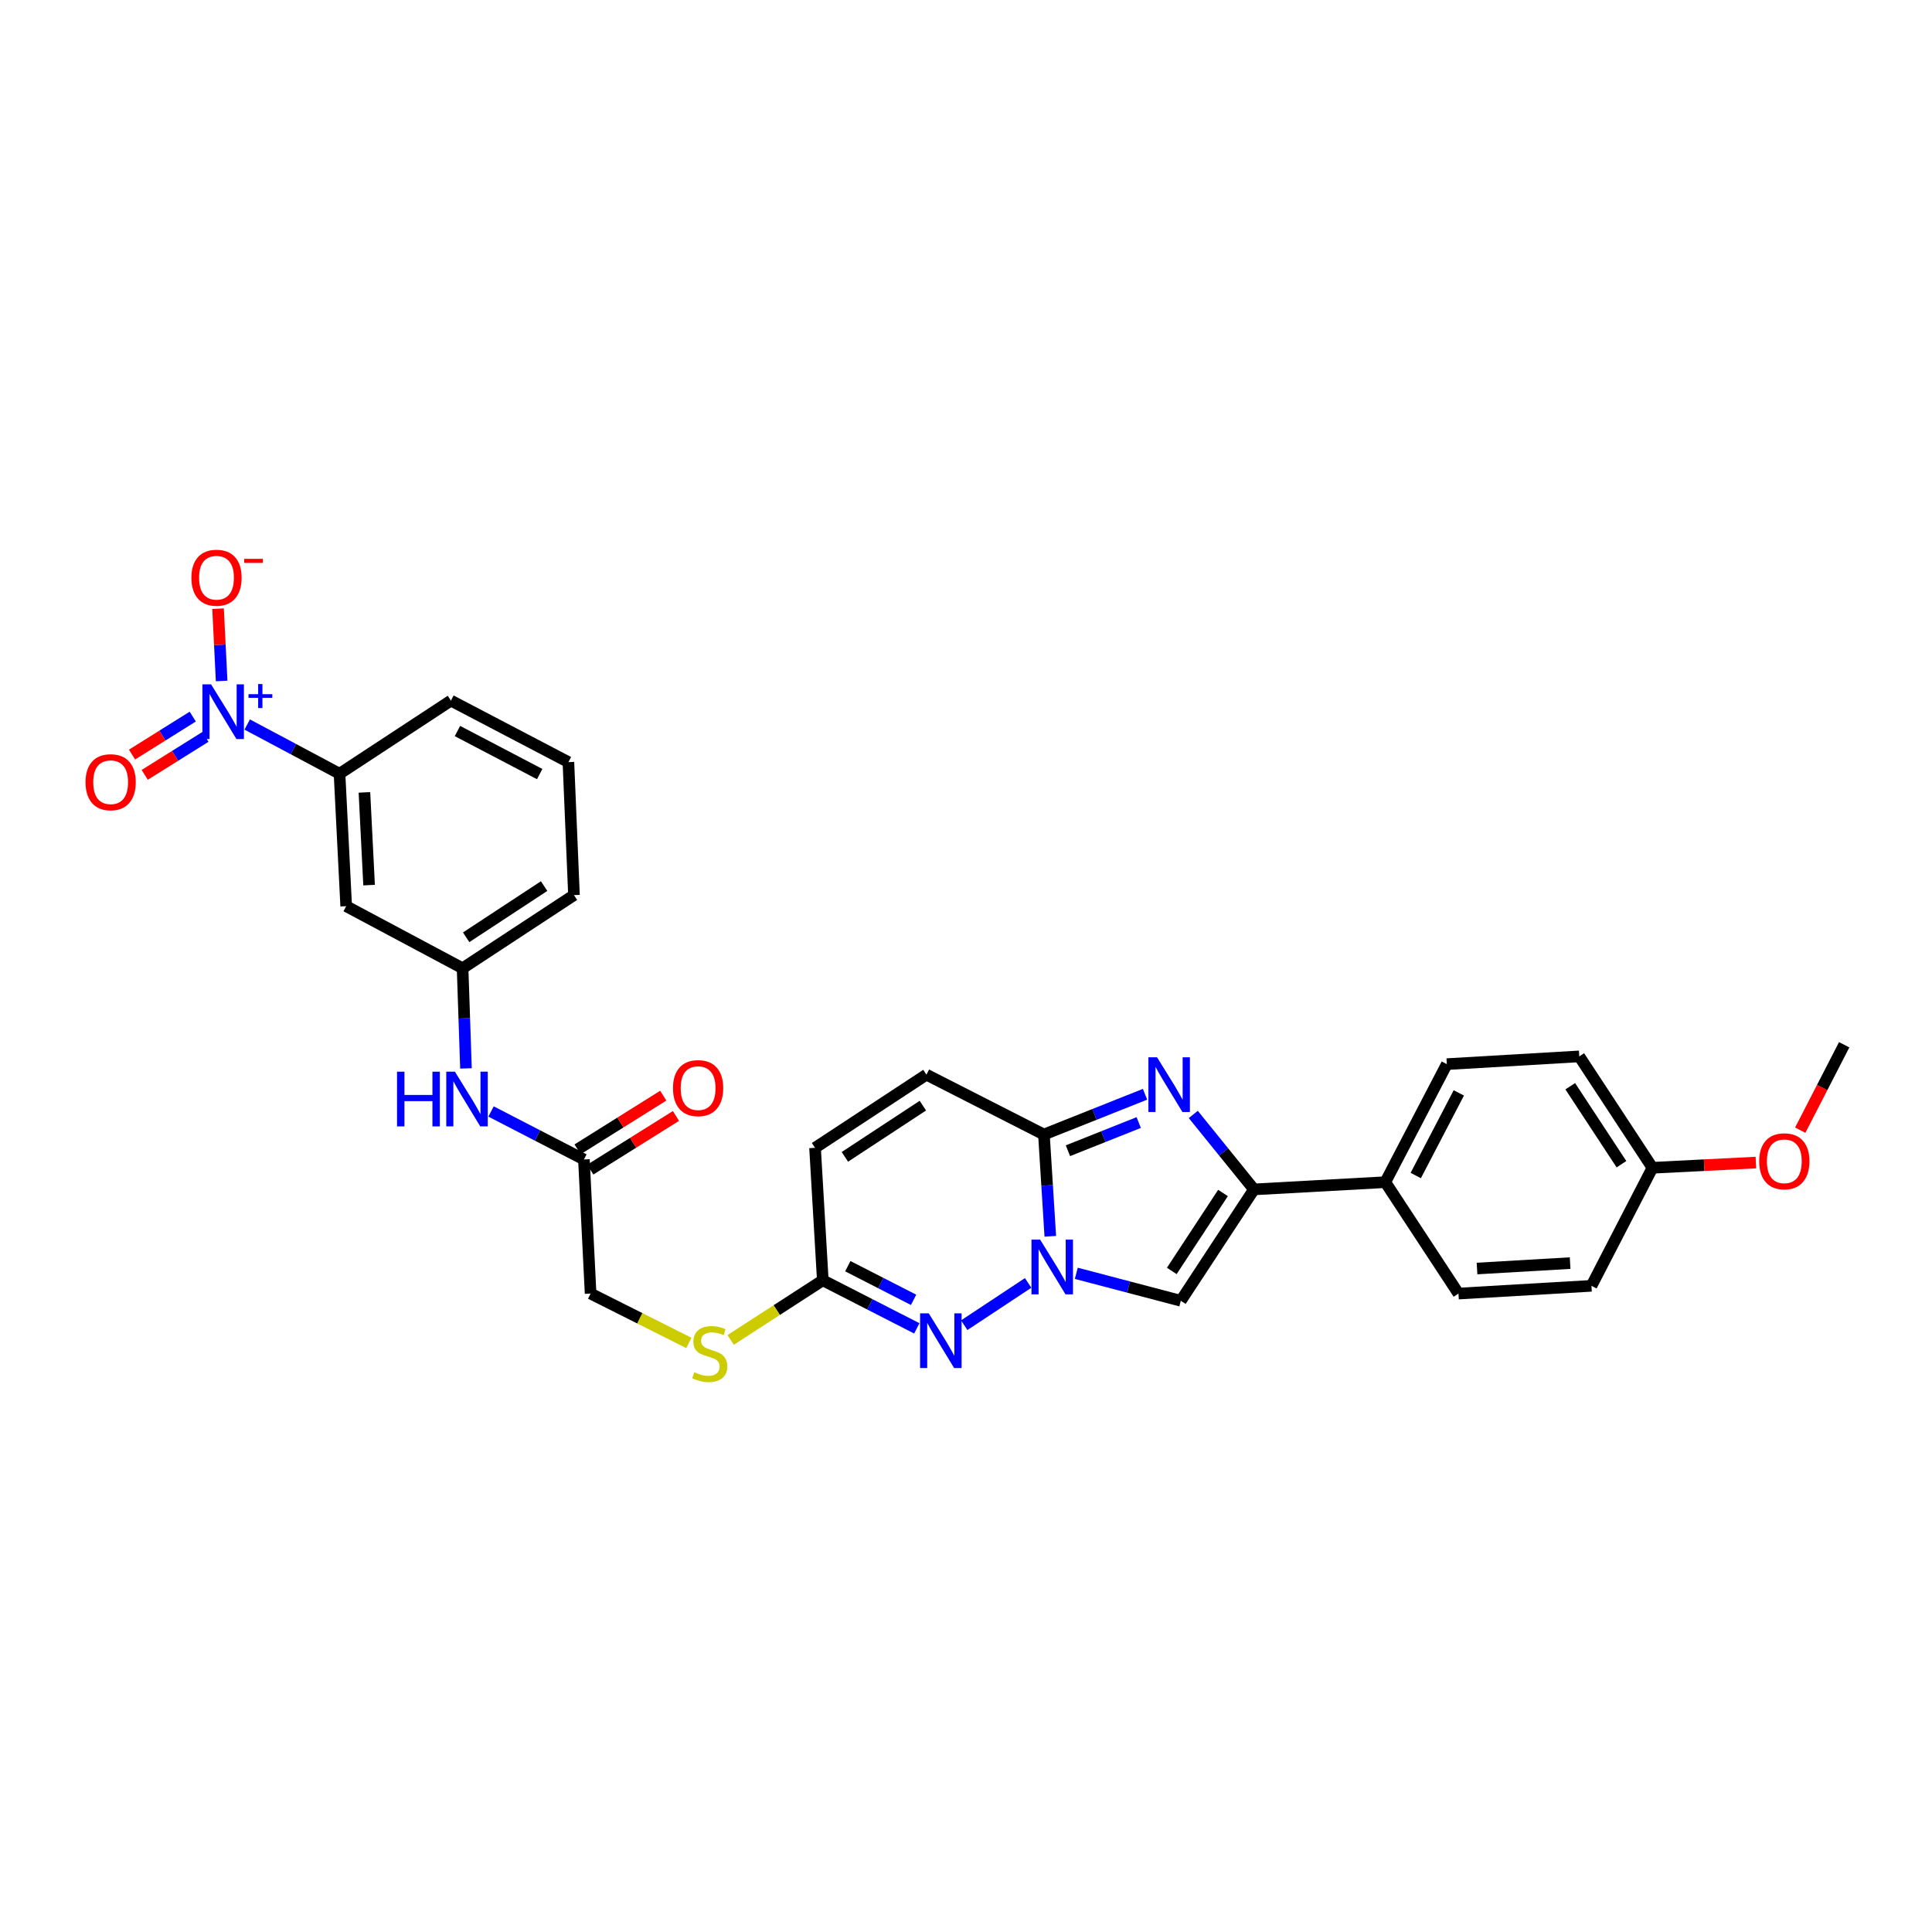 <?xml version='1.0' encoding='iso-8859-1'?>
<svg version='1.1' baseProfile='full'
              xmlns='http://www.w3.org/2000/svg'
                      xmlns:rdkit='http://www.rdkit.org/xml'
                      xmlns:xlink='http://www.w3.org/1999/xlink'
                  xml:space='preserve'
width='1000px' height='1000px' viewBox='0 0 1000 1000'>
<!-- END OF HEADER -->
<rect style='opacity:1.0;fill:#FFFFFF;stroke:none' width='1000' height='1000' x='0' y='0'> </rect>
<path class='bond-1' d='M 543.635,639.91 L 541.983,613.571' style='fill:none;fill-rule:evenodd;stroke:#0000FF;stroke-width:6px;stroke-linecap:butt;stroke-linejoin:miter;stroke-opacity:1' />
<path class='bond-1' d='M 541.983,613.571 L 540.33,587.232' style='fill:none;fill-rule:evenodd;stroke:#000000;stroke-width:6px;stroke-linecap:butt;stroke-linejoin:miter;stroke-opacity:1' />
<path class='bond-3' d='M 532.163,664.038 L 499.078,685.93' style='fill:none;fill-rule:evenodd;stroke:#0000FF;stroke-width:6px;stroke-linecap:butt;stroke-linejoin:miter;stroke-opacity:1' />
<path class='bond-4' d='M 557.092,659.063 L 584.138,666.172' style='fill:none;fill-rule:evenodd;stroke:#0000FF;stroke-width:6px;stroke-linecap:butt;stroke-linejoin:miter;stroke-opacity:1' />
<path class='bond-4' d='M 584.138,666.172 L 611.184,673.281' style='fill:none;fill-rule:evenodd;stroke:#000000;stroke-width:6px;stroke-linecap:butt;stroke-linejoin:miter;stroke-opacity:1' />
<path class='bond-0' d='M 592.671,566.39 L 566.501,576.811' style='fill:none;fill-rule:evenodd;stroke:#0000FF;stroke-width:6px;stroke-linecap:butt;stroke-linejoin:miter;stroke-opacity:1' />
<path class='bond-0' d='M 566.501,576.811 L 540.33,587.232' style='fill:none;fill-rule:evenodd;stroke:#000000;stroke-width:6px;stroke-linecap:butt;stroke-linejoin:miter;stroke-opacity:1' />
<path class='bond-0' d='M 589.403,581.025 L 571.083,588.32' style='fill:none;fill-rule:evenodd;stroke:#0000FF;stroke-width:6px;stroke-linecap:butt;stroke-linejoin:miter;stroke-opacity:1' />
<path class='bond-0' d='M 571.083,588.32 L 552.764,595.614' style='fill:none;fill-rule:evenodd;stroke:#000000;stroke-width:6px;stroke-linecap:butt;stroke-linejoin:miter;stroke-opacity:1' />
<path class='bond-30' d='M 617.64,576.837 L 633.347,596.235' style='fill:none;fill-rule:evenodd;stroke:#0000FF;stroke-width:6px;stroke-linecap:butt;stroke-linejoin:miter;stroke-opacity:1' />
<path class='bond-30' d='M 633.347,596.235 L 649.054,615.633' style='fill:none;fill-rule:evenodd;stroke:#000000;stroke-width:6px;stroke-linecap:butt;stroke-linejoin:miter;stroke-opacity:1' />
<path class='bond-7' d='M 540.33,587.232 L 479.524,556.244' style='fill:none;fill-rule:evenodd;stroke:#000000;stroke-width:6px;stroke-linecap:butt;stroke-linejoin:miter;stroke-opacity:1' />
<path class='bond-2' d='M 649.054,615.633 L 611.184,673.281' style='fill:none;fill-rule:evenodd;stroke:#000000;stroke-width:6px;stroke-linecap:butt;stroke-linejoin:miter;stroke-opacity:1' />
<path class='bond-2' d='M 633.02,617.479 L 606.512,657.833' style='fill:none;fill-rule:evenodd;stroke:#000000;stroke-width:6px;stroke-linecap:butt;stroke-linejoin:miter;stroke-opacity:1' />
<path class='bond-11' d='M 649.054,615.633 L 717.031,611.889' style='fill:none;fill-rule:evenodd;stroke:#000000;stroke-width:6px;stroke-linecap:butt;stroke-linejoin:miter;stroke-opacity:1' />
<path class='bond-6' d='M 474.528,687.56 L 450.204,675.114' style='fill:none;fill-rule:evenodd;stroke:#0000FF;stroke-width:6px;stroke-linecap:butt;stroke-linejoin:miter;stroke-opacity:1' />
<path class='bond-6' d='M 450.204,675.114 L 425.881,662.669' style='fill:none;fill-rule:evenodd;stroke:#000000;stroke-width:6px;stroke-linecap:butt;stroke-linejoin:miter;stroke-opacity:1' />
<path class='bond-6' d='M 472.873,672.799 L 455.847,664.087' style='fill:none;fill-rule:evenodd;stroke:#0000FF;stroke-width:6px;stroke-linecap:butt;stroke-linejoin:miter;stroke-opacity:1' />
<path class='bond-6' d='M 455.847,664.087 L 438.82,655.375' style='fill:none;fill-rule:evenodd;stroke:#000000;stroke-width:6px;stroke-linecap:butt;stroke-linejoin:miter;stroke-opacity:1' />
<path class='bond-5' d='M 127.957,375.004 L 151.848,387.744' style='fill:none;fill-rule:evenodd;stroke:#0000FF;stroke-width:6px;stroke-linecap:butt;stroke-linejoin:miter;stroke-opacity:1' />
<path class='bond-5' d='M 151.848,387.744 L 175.739,400.484' style='fill:none;fill-rule:evenodd;stroke:#000000;stroke-width:6px;stroke-linecap:butt;stroke-linejoin:miter;stroke-opacity:1' />
<path class='bond-13' d='M 114.721,352.47 L 113.792,333.761' style='fill:none;fill-rule:evenodd;stroke:#0000FF;stroke-width:6px;stroke-linecap:butt;stroke-linejoin:miter;stroke-opacity:1' />
<path class='bond-13' d='M 113.792,333.761 L 112.862,315.051' style='fill:none;fill-rule:evenodd;stroke:#FF0000;stroke-width:6px;stroke-linecap:butt;stroke-linejoin:miter;stroke-opacity:1' />
<path class='bond-15' d='M 99.769,370.907 L 84.053,380.737' style='fill:none;fill-rule:evenodd;stroke:#0000FF;stroke-width:6px;stroke-linecap:butt;stroke-linejoin:miter;stroke-opacity:1' />
<path class='bond-15' d='M 84.053,380.737 L 68.337,390.566' style='fill:none;fill-rule:evenodd;stroke:#FF0000;stroke-width:6px;stroke-linecap:butt;stroke-linejoin:miter;stroke-opacity:1' />
<path class='bond-15' d='M 106.337,381.41 L 90.621,391.239' style='fill:none;fill-rule:evenodd;stroke:#0000FF;stroke-width:6px;stroke-linecap:butt;stroke-linejoin:miter;stroke-opacity:1' />
<path class='bond-15' d='M 90.621,391.239 L 74.905,401.068' style='fill:none;fill-rule:evenodd;stroke:#FF0000;stroke-width:6px;stroke-linecap:butt;stroke-linejoin:miter;stroke-opacity:1' />
<path class='bond-9' d='M 425.881,662.669 L 421.862,594.114' style='fill:none;fill-rule:evenodd;stroke:#000000;stroke-width:6px;stroke-linecap:butt;stroke-linejoin:miter;stroke-opacity:1' />
<path class='bond-16' d='M 425.881,662.669 L 402.035,678.102' style='fill:none;fill-rule:evenodd;stroke:#000000;stroke-width:6px;stroke-linecap:butt;stroke-linejoin:miter;stroke-opacity:1' />
<path class='bond-16' d='M 402.035,678.102 L 378.189,693.535' style='fill:none;fill-rule:evenodd;stroke:#CCCC00;stroke-width:6px;stroke-linecap:butt;stroke-linejoin:miter;stroke-opacity:1' />
<path class='bond-31' d='M 479.524,556.244 L 421.862,594.114' style='fill:none;fill-rule:evenodd;stroke:#000000;stroke-width:6px;stroke-linecap:butt;stroke-linejoin:miter;stroke-opacity:1' />
<path class='bond-31' d='M 477.674,572.278 L 437.311,598.787' style='fill:none;fill-rule:evenodd;stroke:#000000;stroke-width:6px;stroke-linecap:butt;stroke-linejoin:miter;stroke-opacity:1' />
<path class='bond-8' d='M 175.739,400.484 L 179.187,469.039' style='fill:none;fill-rule:evenodd;stroke:#000000;stroke-width:6px;stroke-linecap:butt;stroke-linejoin:miter;stroke-opacity:1' />
<path class='bond-8' d='M 188.627,410.145 L 191.041,458.134' style='fill:none;fill-rule:evenodd;stroke:#000000;stroke-width:6px;stroke-linecap:butt;stroke-linejoin:miter;stroke-opacity:1' />
<path class='bond-33' d='M 175.739,400.484 L 233.4,362.628' style='fill:none;fill-rule:evenodd;stroke:#000000;stroke-width:6px;stroke-linecap:butt;stroke-linejoin:miter;stroke-opacity:1' />
<path class='bond-10' d='M 179.187,469.039 L 239.436,501.177' style='fill:none;fill-rule:evenodd;stroke:#000000;stroke-width:6px;stroke-linecap:butt;stroke-linejoin:miter;stroke-opacity:1' />
<path class='bond-19' d='M 717.031,611.889 L 748.873,550.794' style='fill:none;fill-rule:evenodd;stroke:#000000;stroke-width:6px;stroke-linecap:butt;stroke-linejoin:miter;stroke-opacity:1' />
<path class='bond-19' d='M 732.792,608.45 L 755.081,565.683' style='fill:none;fill-rule:evenodd;stroke:#000000;stroke-width:6px;stroke-linecap:butt;stroke-linejoin:miter;stroke-opacity:1' />
<path class='bond-20' d='M 717.031,611.889 L 754.901,669.551' style='fill:none;fill-rule:evenodd;stroke:#000000;stroke-width:6px;stroke-linecap:butt;stroke-linejoin:miter;stroke-opacity:1' />
<path class='bond-12' d='M 302.238,600.142 L 305.693,669.551' style='fill:none;fill-rule:evenodd;stroke:#000000;stroke-width:6px;stroke-linecap:butt;stroke-linejoin:miter;stroke-opacity:1' />
<path class='bond-14' d='M 302.238,600.142 L 278.201,587.719' style='fill:none;fill-rule:evenodd;stroke:#000000;stroke-width:6px;stroke-linecap:butt;stroke-linejoin:miter;stroke-opacity:1' />
<path class='bond-14' d='M 278.201,587.719 L 254.163,575.296' style='fill:none;fill-rule:evenodd;stroke:#0000FF;stroke-width:6px;stroke-linecap:butt;stroke-linejoin:miter;stroke-opacity:1' />
<path class='bond-18' d='M 305.525,605.392 L 327.703,591.503' style='fill:none;fill-rule:evenodd;stroke:#000000;stroke-width:6px;stroke-linecap:butt;stroke-linejoin:miter;stroke-opacity:1' />
<path class='bond-18' d='M 327.703,591.503 L 349.882,577.614' style='fill:none;fill-rule:evenodd;stroke:#FF0000;stroke-width:6px;stroke-linecap:butt;stroke-linejoin:miter;stroke-opacity:1' />
<path class='bond-18' d='M 298.951,594.893 L 321.129,581.005' style='fill:none;fill-rule:evenodd;stroke:#000000;stroke-width:6px;stroke-linecap:butt;stroke-linejoin:miter;stroke-opacity:1' />
<path class='bond-18' d='M 321.129,581.005 L 343.307,567.116' style='fill:none;fill-rule:evenodd;stroke:#FF0000;stroke-width:6px;stroke-linecap:butt;stroke-linejoin:miter;stroke-opacity:1' />
<path class='bond-17' d='M 241.185,553.012 L 240.311,527.094' style='fill:none;fill-rule:evenodd;stroke:#0000FF;stroke-width:6px;stroke-linecap:butt;stroke-linejoin:miter;stroke-opacity:1' />
<path class='bond-17' d='M 240.311,527.094 L 239.436,501.177' style='fill:none;fill-rule:evenodd;stroke:#000000;stroke-width:6px;stroke-linecap:butt;stroke-linejoin:miter;stroke-opacity:1' />
<path class='bond-21' d='M 356.561,695.11 L 331.127,682.33' style='fill:none;fill-rule:evenodd;stroke:#CCCC00;stroke-width:6px;stroke-linecap:butt;stroke-linejoin:miter;stroke-opacity:1' />
<path class='bond-21' d='M 331.127,682.33 L 305.693,669.551' style='fill:none;fill-rule:evenodd;stroke:#000000;stroke-width:6px;stroke-linecap:butt;stroke-linejoin:miter;stroke-opacity:1' />
<path class='bond-28' d='M 239.436,501.177 L 297.084,463.307' style='fill:none;fill-rule:evenodd;stroke:#000000;stroke-width:6px;stroke-linecap:butt;stroke-linejoin:miter;stroke-opacity:1' />
<path class='bond-28' d='M 241.282,485.143 L 281.635,458.635' style='fill:none;fill-rule:evenodd;stroke:#000000;stroke-width:6px;stroke-linecap:butt;stroke-linejoin:miter;stroke-opacity:1' />
<path class='bond-24' d='M 748.873,550.794 L 817.428,546.782' style='fill:none;fill-rule:evenodd;stroke:#000000;stroke-width:6px;stroke-linecap:butt;stroke-linejoin:miter;stroke-opacity:1' />
<path class='bond-23' d='M 754.901,669.551 L 823.738,665.546' style='fill:none;fill-rule:evenodd;stroke:#000000;stroke-width:6px;stroke-linecap:butt;stroke-linejoin:miter;stroke-opacity:1' />
<path class='bond-23' d='M 764.507,656.584 L 812.693,653.78' style='fill:none;fill-rule:evenodd;stroke:#000000;stroke-width:6px;stroke-linecap:butt;stroke-linejoin:miter;stroke-opacity:1' />
<path class='bond-22' d='M 855.298,604.443 L 823.738,665.546' style='fill:none;fill-rule:evenodd;stroke:#000000;stroke-width:6px;stroke-linecap:butt;stroke-linejoin:miter;stroke-opacity:1' />
<path class='bond-25' d='M 855.298,604.443 L 882.073,603.091' style='fill:none;fill-rule:evenodd;stroke:#000000;stroke-width:6px;stroke-linecap:butt;stroke-linejoin:miter;stroke-opacity:1' />
<path class='bond-25' d='M 882.073,603.091 L 908.849,601.739' style='fill:none;fill-rule:evenodd;stroke:#FF0000;stroke-width:6px;stroke-linecap:butt;stroke-linejoin:miter;stroke-opacity:1' />
<path class='bond-32' d='M 855.298,604.443 L 817.428,546.782' style='fill:none;fill-rule:evenodd;stroke:#000000;stroke-width:6px;stroke-linecap:butt;stroke-linejoin:miter;stroke-opacity:1' />
<path class='bond-32' d='M 839.264,602.594 L 812.755,562.231' style='fill:none;fill-rule:evenodd;stroke:#000000;stroke-width:6px;stroke-linecap:butt;stroke-linejoin:miter;stroke-opacity:1' />
<path class='bond-29' d='M 931.796,584.982 L 943.171,562.875' style='fill:none;fill-rule:evenodd;stroke:#FF0000;stroke-width:6px;stroke-linecap:butt;stroke-linejoin:miter;stroke-opacity:1' />
<path class='bond-29' d='M 943.171,562.875 L 954.545,540.767' style='fill:none;fill-rule:evenodd;stroke:#000000;stroke-width:6px;stroke-linecap:butt;stroke-linejoin:miter;stroke-opacity:1' />
<path class='bond-26' d='M 233.4,362.628 L 294.207,394.47' style='fill:none;fill-rule:evenodd;stroke:#000000;stroke-width:6px;stroke-linecap:butt;stroke-linejoin:miter;stroke-opacity:1' />
<path class='bond-26' d='M 236.775,378.378 L 279.34,400.667' style='fill:none;fill-rule:evenodd;stroke:#000000;stroke-width:6px;stroke-linecap:butt;stroke-linejoin:miter;stroke-opacity:1' />
<path class='bond-27' d='M 294.207,394.47 L 297.084,463.307' style='fill:none;fill-rule:evenodd;stroke:#000000;stroke-width:6px;stroke-linecap:butt;stroke-linejoin:miter;stroke-opacity:1' />
<path  class='atom-0' d='M 538.371 641.628
L 547.651 656.628
Q 548.571 658.108, 550.051 660.788
Q 551.531 663.468, 551.611 663.628
L 551.611 641.628
L 555.371 641.628
L 555.371 669.948
L 551.491 669.948
L 541.531 653.548
Q 540.371 651.628, 539.131 649.428
Q 537.931 647.228, 537.571 646.548
L 537.571 669.948
L 533.891 669.948
L 533.891 641.628
L 538.371 641.628
' fill='#0000FF'/>
<path  class='atom-1' d='M 598.896 547.259
L 608.176 562.259
Q 609.096 563.739, 610.576 566.419
Q 612.056 569.099, 612.136 569.259
L 612.136 547.259
L 615.896 547.259
L 615.896 575.579
L 612.016 575.579
L 602.056 559.179
Q 600.896 557.259, 599.656 555.059
Q 598.456 552.859, 598.096 552.179
L 598.096 575.579
L 594.416 575.579
L 594.416 547.259
L 598.896 547.259
' fill='#0000FF'/>
<path  class='atom-4' d='M 480.723 679.773
L 490.003 694.773
Q 490.923 696.253, 492.403 698.933
Q 493.883 701.613, 493.963 701.773
L 493.963 679.773
L 497.723 679.773
L 497.723 708.093
L 493.843 708.093
L 483.883 691.693
Q 482.723 689.773, 481.483 687.573
Q 480.283 685.373, 479.923 684.693
L 479.923 708.093
L 476.243 708.093
L 476.243 679.773
L 480.723 679.773
' fill='#0000FF'/>
<path  class='atom-6' d='M 109.25 354.207
L 118.53 369.207
Q 119.45 370.687, 120.93 373.367
Q 122.41 376.047, 122.49 376.207
L 122.49 354.207
L 126.25 354.207
L 126.25 382.527
L 122.37 382.527
L 112.41 366.127
Q 111.25 364.207, 110.01 362.007
Q 108.81 359.807, 108.45 359.127
L 108.45 382.527
L 104.77 382.527
L 104.77 354.207
L 109.25 354.207
' fill='#0000FF'/>
<path  class='atom-6' d='M 128.626 359.312
L 133.616 359.312
L 133.616 354.059
L 135.834 354.059
L 135.834 359.312
L 140.955 359.312
L 140.955 361.213
L 135.834 361.213
L 135.834 366.493
L 133.616 366.493
L 133.616 361.213
L 128.626 361.213
L 128.626 359.312
' fill='#0000FF'/>
<path  class='atom-14' d='M 99.063 299.032
Q 99.063 292.232, 102.423 288.432
Q 105.783 284.632, 112.063 284.632
Q 118.343 284.632, 121.703 288.432
Q 125.063 292.232, 125.063 299.032
Q 125.063 305.912, 121.663 309.832
Q 118.263 313.712, 112.063 313.712
Q 105.823 313.712, 102.423 309.832
Q 99.063 305.952, 99.063 299.032
M 112.063 310.512
Q 116.383 310.512, 118.703 307.632
Q 121.063 304.712, 121.063 299.032
Q 121.063 293.472, 118.703 290.672
Q 116.383 287.832, 112.063 287.832
Q 107.743 287.832, 105.383 290.632
Q 103.063 293.432, 103.063 299.032
Q 103.063 304.752, 105.383 307.632
Q 107.743 310.512, 112.063 310.512
' fill='#FF0000'/>
<path  class='atom-14' d='M 126.383 289.254
L 136.071 289.254
L 136.071 291.366
L 126.383 291.366
L 126.383 289.254
' fill='#FF0000'/>
<path  class='atom-15' d='M 205.5 554.705
L 209.34 554.705
L 209.34 566.745
L 223.82 566.745
L 223.82 554.705
L 227.66 554.705
L 227.66 583.025
L 223.82 583.025
L 223.82 569.945
L 209.34 569.945
L 209.34 583.025
L 205.5 583.025
L 205.5 554.705
' fill='#0000FF'/>
<path  class='atom-15' d='M 235.46 554.705
L 244.74 569.705
Q 245.66 571.185, 247.14 573.865
Q 248.62 576.545, 248.7 576.705
L 248.7 554.705
L 252.46 554.705
L 252.46 583.025
L 248.58 583.025
L 238.62 566.625
Q 237.46 564.705, 236.22 562.505
Q 235.02 560.305, 234.66 559.625
L 234.66 583.025
L 230.98 583.025
L 230.98 554.705
L 235.46 554.705
' fill='#0000FF'/>
<path  class='atom-16' d='M 44.271 404.872
Q 44.271 398.072, 47.631 394.272
Q 50.991 390.472, 57.271 390.472
Q 63.551 390.472, 66.911 394.272
Q 70.271 398.072, 70.271 404.872
Q 70.271 411.752, 66.871 415.672
Q 63.471 419.552, 57.271 419.552
Q 51.031 419.552, 47.631 415.672
Q 44.271 411.792, 44.271 404.872
M 57.271 416.352
Q 61.591 416.352, 63.911 413.472
Q 66.271 410.552, 66.271 404.872
Q 66.271 399.312, 63.911 396.512
Q 61.591 393.672, 57.271 393.672
Q 52.951 393.672, 50.591 396.472
Q 48.271 399.272, 48.271 404.872
Q 48.271 410.592, 50.591 413.472
Q 52.951 416.352, 57.271 416.352
' fill='#FF0000'/>
<path  class='atom-17' d='M 359.366 710.259
Q 359.686 710.379, 361.006 710.939
Q 362.326 711.499, 363.766 711.859
Q 365.246 712.179, 366.686 712.179
Q 369.366 712.179, 370.926 710.899
Q 372.486 709.579, 372.486 707.299
Q 372.486 705.739, 371.686 704.779
Q 370.926 703.819, 369.726 703.299
Q 368.526 702.779, 366.526 702.179
Q 364.006 701.419, 362.486 700.699
Q 361.006 699.979, 359.926 698.459
Q 358.886 696.939, 358.886 694.379
Q 358.886 690.819, 361.286 688.619
Q 363.726 686.419, 368.526 686.419
Q 371.806 686.419, 375.526 687.979
L 374.606 691.059
Q 371.206 689.659, 368.646 689.659
Q 365.886 689.659, 364.366 690.819
Q 362.846 691.939, 362.886 693.899
Q 362.886 695.419, 363.646 696.339
Q 364.446 697.259, 365.566 697.779
Q 366.726 698.299, 368.646 698.899
Q 371.206 699.699, 372.726 700.499
Q 374.246 701.299, 375.326 702.939
Q 376.446 704.539, 376.446 707.299
Q 376.446 711.219, 373.806 713.339
Q 371.206 715.419, 366.846 715.419
Q 364.326 715.419, 362.406 714.859
Q 360.526 714.339, 358.286 713.419
L 359.366 710.259
' fill='#CCCC00'/>
<path  class='atom-19' d='M 348.338 563.213
Q 348.338 556.413, 351.698 552.613
Q 355.058 548.813, 361.338 548.813
Q 367.618 548.813, 370.978 552.613
Q 374.338 556.413, 374.338 563.213
Q 374.338 570.093, 370.938 574.013
Q 367.538 577.893, 361.338 577.893
Q 355.098 577.893, 351.698 574.013
Q 348.338 570.133, 348.338 563.213
M 361.338 574.693
Q 365.658 574.693, 367.978 571.813
Q 370.338 568.893, 370.338 563.213
Q 370.338 557.653, 367.978 554.853
Q 365.658 552.013, 361.338 552.013
Q 357.018 552.013, 354.658 554.813
Q 352.338 557.613, 352.338 563.213
Q 352.338 568.933, 354.658 571.813
Q 357.018 574.693, 361.338 574.693
' fill='#FF0000'/>
<path  class='atom-26' d='M 910.557 601.076
Q 910.557 594.276, 913.917 590.476
Q 917.277 586.676, 923.557 586.676
Q 929.837 586.676, 933.197 590.476
Q 936.557 594.276, 936.557 601.076
Q 936.557 607.956, 933.157 611.876
Q 929.757 615.756, 923.557 615.756
Q 917.317 615.756, 913.917 611.876
Q 910.557 607.996, 910.557 601.076
M 923.557 612.556
Q 927.877 612.556, 930.197 609.676
Q 932.557 606.756, 932.557 601.076
Q 932.557 595.516, 930.197 592.716
Q 927.877 589.876, 923.557 589.876
Q 919.237 589.876, 916.877 592.676
Q 914.557 595.476, 914.557 601.076
Q 914.557 606.796, 916.877 609.676
Q 919.237 612.556, 923.557 612.556
' fill='#FF0000'/>
</svg>
